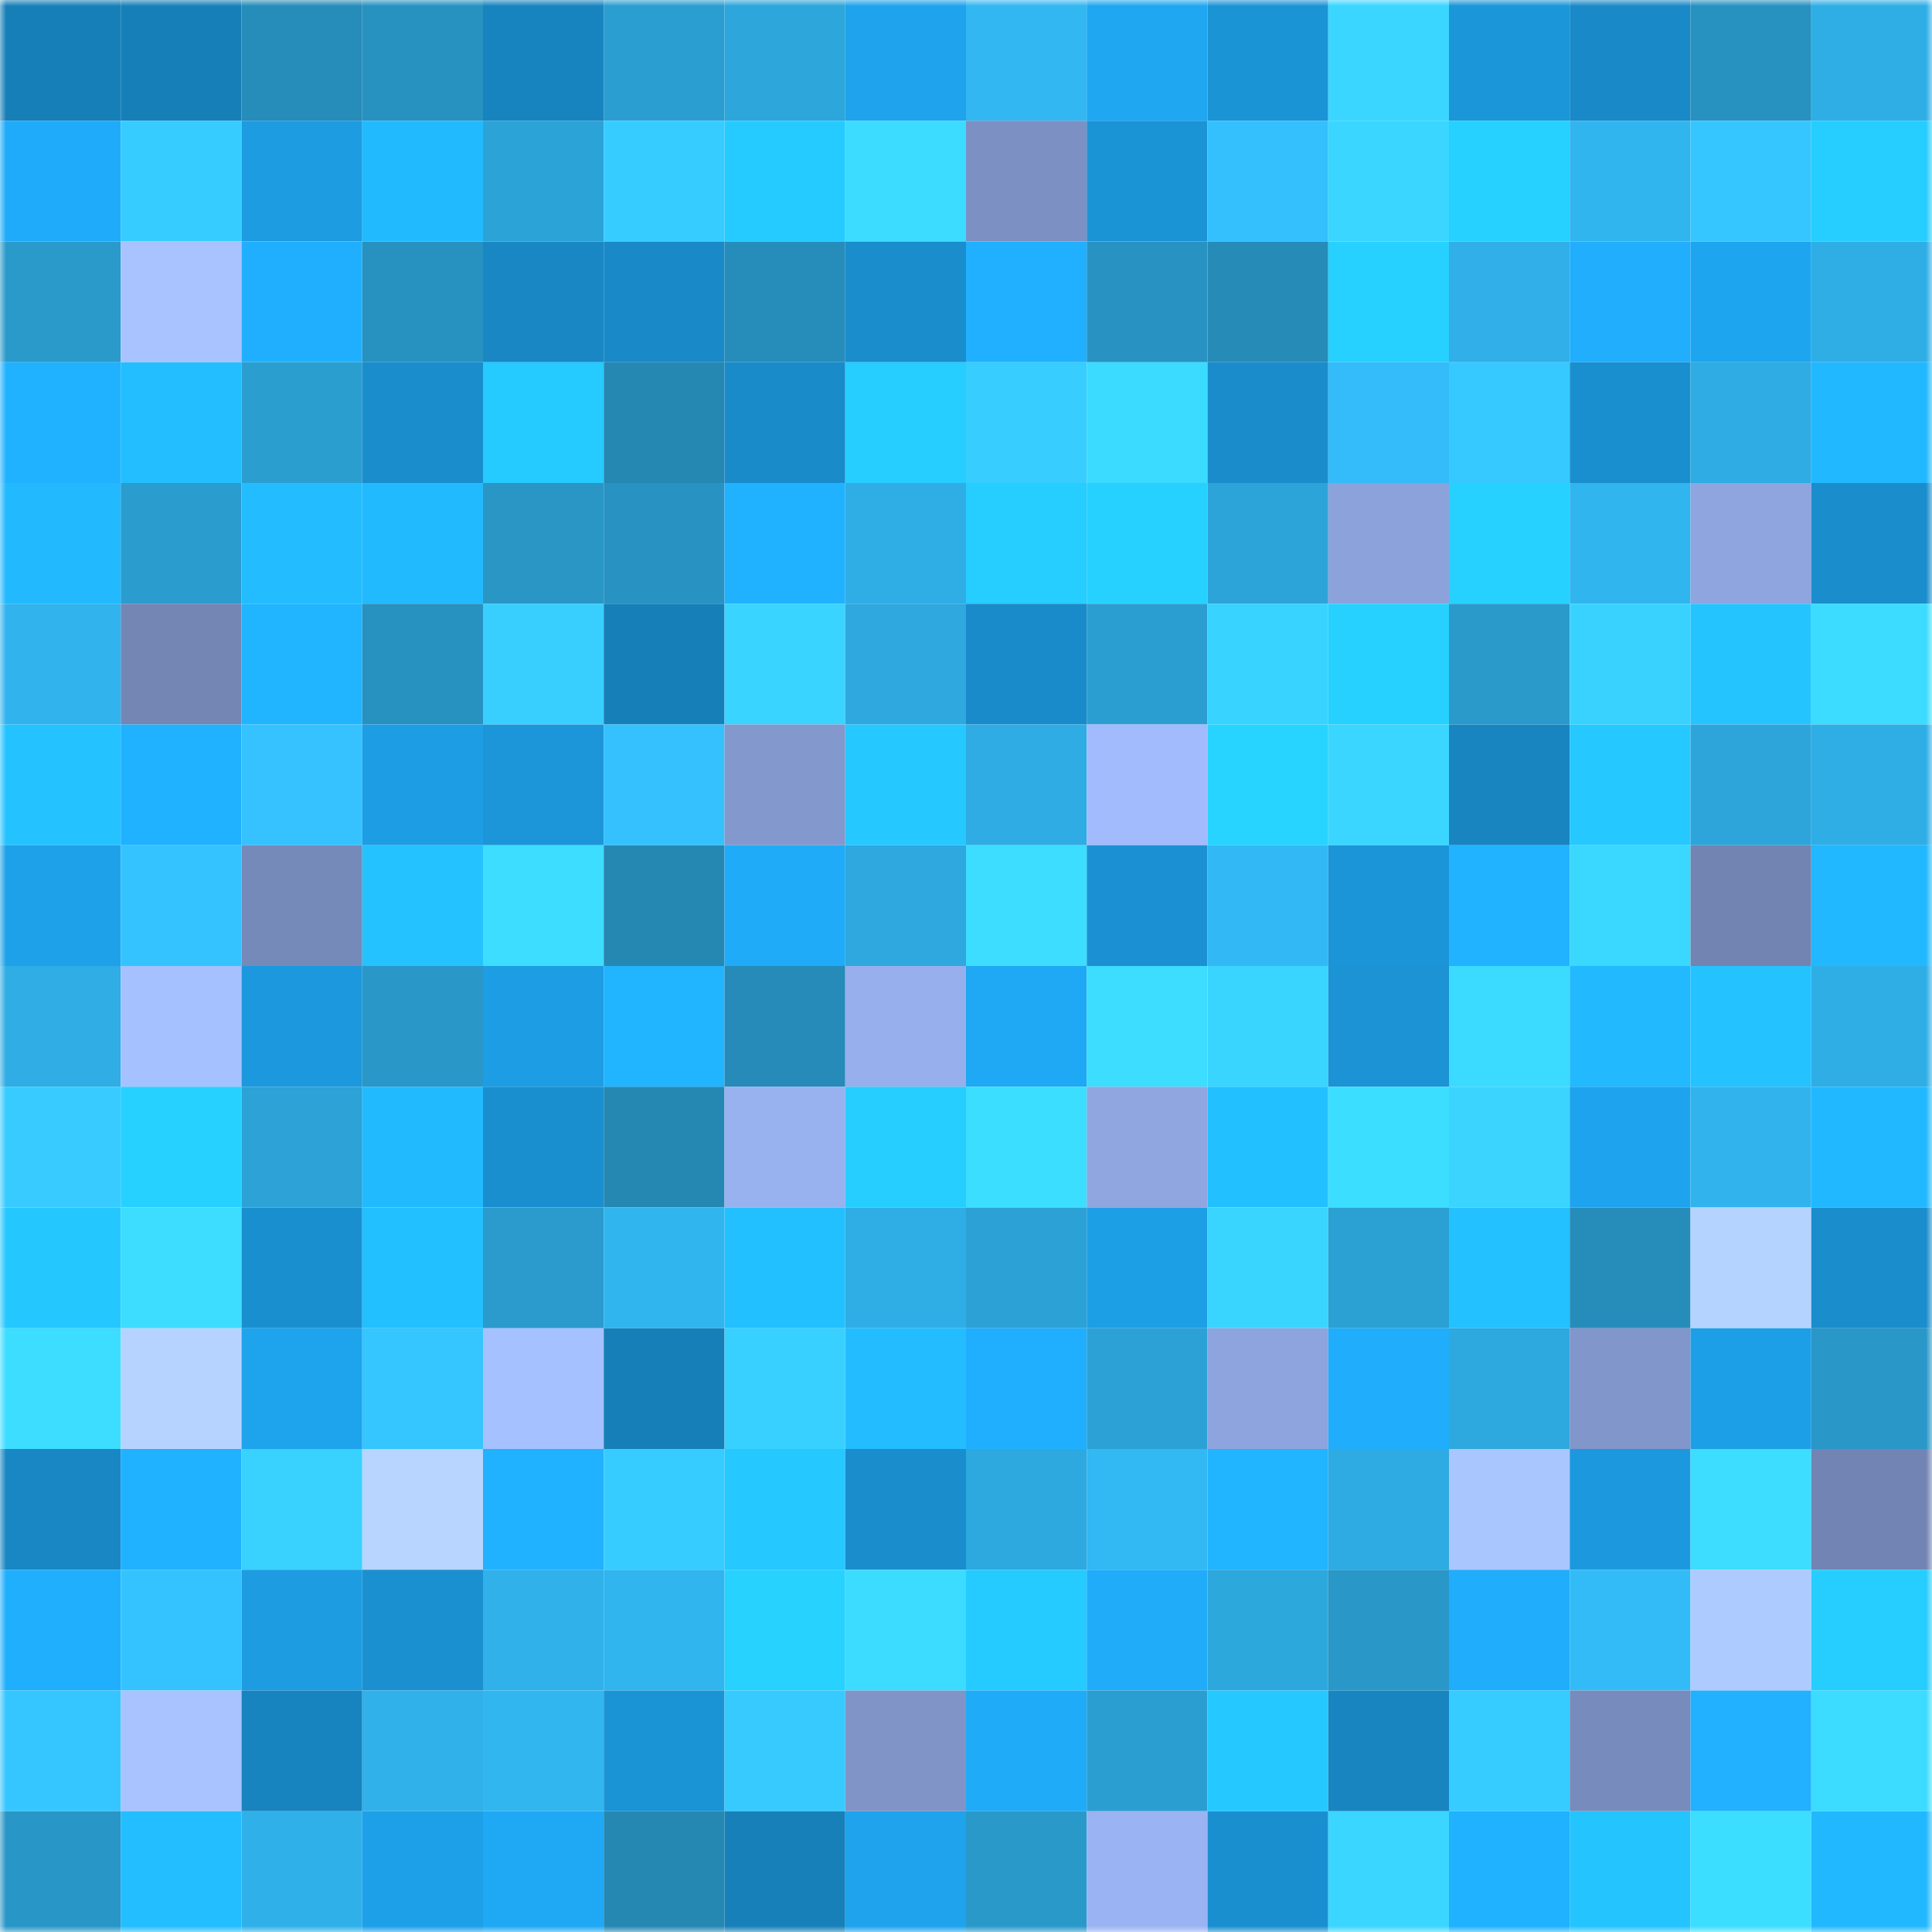 <svg viewBox="0 0 160 160" fill="none" role="img" xmlns="http://www.w3.org/2000/svg" width="240" height="240" name="ens%2Ctokin.eth"><mask id="1237971166" mask-type="alpha" maskUnits="userSpaceOnUse" x="0" y="0" width="160" height="160"><rect width="160" height="160" fill="#FFFFFF"></rect></mask><g mask="url(#1237971166)"><rect x="0" y="0" width="10" height="10" fill="#177fb8"></rect><rect x="10" y="0" width="10" height="10" fill="#177fb8"></rect><rect x="20" y="0" width="10" height="10" fill="#268cb9"></rect><rect x="30" y="0" width="10" height="10" fill="#2792c0"></rect><rect x="40" y="0" width="10" height="10" fill="#1884bf"></rect><rect x="50" y="0" width="10" height="10" fill="#2b9ed1"></rect><rect x="60" y="0" width="10" height="10" fill="#2da6db"></rect><rect x="70" y="0" width="10" height="10" fill="#1ea3ec"></rect><rect x="80" y="0" width="10" height="10" fill="#32b7f2"></rect><rect x="90" y="0" width="10" height="10" fill="#1fa7f1"></rect><rect x="100" y="0" width="10" height="10" fill="#1b94d6"></rect><rect x="110" y="0" width="10" height="10" fill="#3ad6ff"></rect><rect x="120" y="0" width="10" height="10" fill="#1b96d9"></rect><rect x="130" y="0" width="10" height="10" fill="#1989c7"></rect><rect x="140" y="0" width="10" height="10" fill="#2791bf"></rect><rect x="150" y="0" width="10" height="10" fill="#2faee6"></rect><rect x="0" y="10" width="10" height="10" fill="#1fabf9"></rect><rect x="10" y="10" width="10" height="10" fill="#37ccff"></rect><rect x="20" y="10" width="10" height="10" fill="#1d9ce2"></rect><rect x="30" y="10" width="10" height="10" fill="#22baff"></rect><rect x="40" y="10" width="10" height="10" fill="#2ca3d7"></rect><rect x="50" y="10" width="10" height="10" fill="#37ccff"></rect><rect x="60" y="10" width="10" height="10" fill="#25cbff"></rect><rect x="70" y="10" width="10" height="10" fill="#3bdcff"></rect><rect x="80" y="10" width="10" height="10" fill="#7c90c3"></rect><rect x="90" y="10" width="10" height="10" fill="#1b94d6"></rect><rect x="100" y="10" width="10" height="10" fill="#34bffd"></rect><rect x="110" y="10" width="10" height="10" fill="#3ad6ff"></rect><rect x="120" y="10" width="10" height="10" fill="#26d0ff"></rect><rect x="130" y="10" width="10" height="10" fill="#31b5ef"></rect><rect x="140" y="10" width="10" height="10" fill="#36c6ff"></rect><rect x="150" y="10" width="10" height="10" fill="#26cdff"></rect><rect x="0" y="20" width="10" height="10" fill="#2a9acb"></rect><rect x="10" y="20" width="10" height="10" fill="#a8c3ff"></rect><rect x="20" y="20" width="10" height="10" fill="#20affe"></rect><rect x="30" y="20" width="10" height="10" fill="#2792c0"></rect><rect x="40" y="20" width="10" height="10" fill="#1987c4"></rect><rect x="50" y="20" width="10" height="10" fill="#1989c7"></rect><rect x="60" y="20" width="10" height="10" fill="#268dbb"></rect><rect x="70" y="20" width="10" height="10" fill="#1a8dcd"></rect><rect x="80" y="20" width="10" height="10" fill="#20b0ff"></rect><rect x="90" y="20" width="10" height="10" fill="#2893c2"></rect><rect x="100" y="20" width="10" height="10" fill="#268bb7"></rect><rect x="110" y="20" width="10" height="10" fill="#26d0ff"></rect><rect x="120" y="20" width="10" height="10" fill="#30afe8"></rect><rect x="130" y="20" width="10" height="10" fill="#20aefd"></rect><rect x="140" y="20" width="10" height="10" fill="#1ea5ef"></rect><rect x="150" y="20" width="10" height="10" fill="#2faee6"></rect><rect x="0" y="30" width="10" height="10" fill="#21b2ff"></rect><rect x="10" y="30" width="10" height="10" fill="#23beff"></rect><rect x="20" y="30" width="10" height="10" fill="#2b9ed0"></rect><rect x="30" y="30" width="10" height="10" fill="#1a8dcd"></rect><rect x="40" y="30" width="10" height="10" fill="#25caff"></rect><rect x="50" y="30" width="10" height="10" fill="#2588b3"></rect><rect x="60" y="30" width="10" height="10" fill="#198bc9"></rect><rect x="70" y="30" width="10" height="10" fill="#26cdff"></rect><rect x="80" y="30" width="10" height="10" fill="#37cdff"></rect><rect x="90" y="30" width="10" height="10" fill="#3bdaff"></rect><rect x="100" y="30" width="10" height="10" fill="#1a8ccb"></rect><rect x="110" y="30" width="10" height="10" fill="#33bcf9"></rect><rect x="120" y="30" width="10" height="10" fill="#36c9ff"></rect><rect x="130" y="30" width="10" height="10" fill="#1a8fcf"></rect><rect x="140" y="30" width="10" height="10" fill="#2eace3"></rect><rect x="150" y="30" width="10" height="10" fill="#22b8ff"></rect><rect x="0" y="40" width="10" height="10" fill="#22b9ff"></rect><rect x="10" y="40" width="10" height="10" fill="#2a9ccd"></rect><rect x="20" y="40" width="10" height="10" fill="#23bdff"></rect><rect x="30" y="40" width="10" height="10" fill="#22baff"></rect><rect x="40" y="40" width="10" height="10" fill="#2996c6"></rect><rect x="50" y="40" width="10" height="10" fill="#2893c2"></rect><rect x="60" y="40" width="10" height="10" fill="#21b2ff"></rect><rect x="70" y="40" width="10" height="10" fill="#2faee6"></rect><rect x="80" y="40" width="10" height="10" fill="#26cdff"></rect><rect x="90" y="40" width="10" height="10" fill="#26d1ff"></rect><rect x="100" y="40" width="10" height="10" fill="#2ca4d9"></rect><rect x="110" y="40" width="10" height="10" fill="#8ba2db"></rect><rect x="120" y="40" width="10" height="10" fill="#26d1ff"></rect><rect x="130" y="40" width="10" height="10" fill="#31b5ef"></rect><rect x="140" y="40" width="10" height="10" fill="#8ea5e0"></rect><rect x="150" y="40" width="10" height="10" fill="#1a8dcd"></rect><rect x="0" y="50" width="10" height="10" fill="#31b4ed"></rect><rect x="10" y="50" width="10" height="10" fill="#7386b4"></rect><rect x="20" y="50" width="10" height="10" fill="#21b4ff"></rect><rect x="30" y="50" width="10" height="10" fill="#2792c0"></rect><rect x="40" y="50" width="10" height="10" fill="#38cfff"></rect><rect x="50" y="50" width="10" height="10" fill="#177fb8"></rect><rect x="60" y="50" width="10" height="10" fill="#39d4ff"></rect><rect x="70" y="50" width="10" height="10" fill="#2ea8de"></rect><rect x="80" y="50" width="10" height="10" fill="#1a8bca"></rect><rect x="90" y="50" width="10" height="10" fill="#2b9ed1"></rect><rect x="100" y="50" width="10" height="10" fill="#39d3ff"></rect><rect x="110" y="50" width="10" height="10" fill="#26d0ff"></rect><rect x="120" y="50" width="10" height="10" fill="#2a9acb"></rect><rect x="130" y="50" width="10" height="10" fill="#39d2ff"></rect><rect x="140" y="50" width="10" height="10" fill="#24c4ff"></rect><rect x="150" y="50" width="10" height="10" fill="#3bdcff"></rect><rect x="0" y="60" width="10" height="10" fill="#24c2ff"></rect><rect x="10" y="60" width="10" height="10" fill="#20b1ff"></rect><rect x="20" y="60" width="10" height="10" fill="#35c2ff"></rect><rect x="30" y="60" width="10" height="10" fill="#1d9de4"></rect><rect x="40" y="60" width="10" height="10" fill="#1c96d9"></rect><rect x="50" y="60" width="10" height="10" fill="#34c1fe"></rect><rect x="60" y="60" width="10" height="10" fill="#8398cd"></rect><rect x="70" y="60" width="10" height="10" fill="#25c8ff"></rect><rect x="80" y="60" width="10" height="10" fill="#2face4"></rect><rect x="90" y="60" width="10" height="10" fill="#a1bbfd"></rect><rect x="100" y="60" width="10" height="10" fill="#27d3ff"></rect><rect x="110" y="60" width="10" height="10" fill="#3ad6ff"></rect><rect x="120" y="60" width="10" height="10" fill="#1885c1"></rect><rect x="130" y="60" width="10" height="10" fill="#25c9ff"></rect><rect x="140" y="60" width="10" height="10" fill="#2da5da"></rect><rect x="150" y="60" width="10" height="10" fill="#2faee6"></rect><rect x="0" y="70" width="10" height="10" fill="#1ea1e9"></rect><rect x="10" y="70" width="10" height="10" fill="#35c3ff"></rect><rect x="20" y="70" width="10" height="10" fill="#768aba"></rect><rect x="30" y="70" width="10" height="10" fill="#24c2ff"></rect><rect x="40" y="70" width="10" height="10" fill="#3cddff"></rect><rect x="50" y="70" width="10" height="10" fill="#2588b3"></rect><rect x="60" y="70" width="10" height="10" fill="#1fabf8"></rect><rect x="70" y="70" width="10" height="10" fill="#2ea8de"></rect><rect x="80" y="70" width="10" height="10" fill="#3cddff"></rect><rect x="90" y="70" width="10" height="10" fill="#1b91d3"></rect><rect x="100" y="70" width="10" height="10" fill="#32b9f5"></rect><rect x="110" y="70" width="10" height="10" fill="#1b95d8"></rect><rect x="120" y="70" width="10" height="10" fill="#21b3ff"></rect><rect x="130" y="70" width="10" height="10" fill="#3ad7ff"></rect><rect x="140" y="70" width="10" height="10" fill="#7184b2"></rect><rect x="150" y="70" width="10" height="10" fill="#22b8ff"></rect><rect x="0" y="80" width="10" height="10" fill="#2fade4"></rect><rect x="10" y="80" width="10" height="10" fill="#a6c1ff"></rect><rect x="20" y="80" width="10" height="10" fill="#1c99de"></rect><rect x="30" y="80" width="10" height="10" fill="#2997c8"></rect><rect x="40" y="80" width="10" height="10" fill="#1d9de3"></rect><rect x="50" y="80" width="10" height="10" fill="#21b4ff"></rect><rect x="60" y="80" width="10" height="10" fill="#268bb8"></rect><rect x="70" y="80" width="10" height="10" fill="#97afed"></rect><rect x="80" y="80" width="10" height="10" fill="#1fa8f3"></rect><rect x="90" y="80" width="10" height="10" fill="#3cddff"></rect><rect x="100" y="80" width="10" height="10" fill="#3ad5ff"></rect><rect x="110" y="80" width="10" height="10" fill="#1b93d5"></rect><rect x="120" y="80" width="10" height="10" fill="#3bdaff"></rect><rect x="130" y="80" width="10" height="10" fill="#22b9ff"></rect><rect x="140" y="80" width="10" height="10" fill="#24c2ff"></rect><rect x="150" y="80" width="10" height="10" fill="#2faee6"></rect><rect x="0" y="90" width="10" height="10" fill="#37cbff"></rect><rect x="10" y="90" width="10" height="10" fill="#26d1ff"></rect><rect x="20" y="90" width="10" height="10" fill="#2ca2d6"></rect><rect x="30" y="90" width="10" height="10" fill="#22baff"></rect><rect x="40" y="90" width="10" height="10" fill="#1a8fcf"></rect><rect x="50" y="90" width="10" height="10" fill="#2588b3"></rect><rect x="60" y="90" width="10" height="10" fill="#98b1ef"></rect><rect x="70" y="90" width="10" height="10" fill="#26cdff"></rect><rect x="80" y="90" width="10" height="10" fill="#3cdeff"></rect><rect x="90" y="90" width="10" height="10" fill="#8fa6e0"></rect><rect x="100" y="90" width="10" height="10" fill="#23c0ff"></rect><rect x="110" y="90" width="10" height="10" fill="#3cdeff"></rect><rect x="120" y="90" width="10" height="10" fill="#3ad4ff"></rect><rect x="130" y="90" width="10" height="10" fill="#1ea4ee"></rect><rect x="140" y="90" width="10" height="10" fill="#31b4ed"></rect><rect x="150" y="90" width="10" height="10" fill="#22b8ff"></rect><rect x="0" y="100" width="10" height="10" fill="#25c7ff"></rect><rect x="10" y="100" width="10" height="10" fill="#3cddff"></rect><rect x="20" y="100" width="10" height="10" fill="#1a8fcf"></rect><rect x="30" y="100" width="10" height="10" fill="#23c0ff"></rect><rect x="40" y="100" width="10" height="10" fill="#2a9bcc"></rect><rect x="50" y="100" width="10" height="10" fill="#31b5ef"></rect><rect x="60" y="100" width="10" height="10" fill="#23c0ff"></rect><rect x="70" y="100" width="10" height="10" fill="#2faee6"></rect><rect x="80" y="100" width="10" height="10" fill="#2ca1d5"></rect><rect x="90" y="100" width="10" height="10" fill="#1d9fe6"></rect><rect x="100" y="100" width="10" height="10" fill="#3ad5ff"></rect><rect x="110" y="100" width="10" height="10" fill="#2ba0d3"></rect><rect x="120" y="100" width="10" height="10" fill="#23c1ff"></rect><rect x="130" y="100" width="10" height="10" fill="#268dbb"></rect><rect x="140" y="100" width="10" height="10" fill="#b5d3ff"></rect><rect x="150" y="100" width="10" height="10" fill="#1a8dcd"></rect><rect x="0" y="110" width="10" height="10" fill="#3cddff"></rect><rect x="10" y="110" width="10" height="10" fill="#b6d3ff"></rect><rect x="20" y="110" width="10" height="10" fill="#1ea3ed"></rect><rect x="30" y="110" width="10" height="10" fill="#35c5ff"></rect><rect x="40" y="110" width="10" height="10" fill="#a6c1ff"></rect><rect x="50" y="110" width="10" height="10" fill="#177fb8"></rect><rect x="60" y="110" width="10" height="10" fill="#38d0ff"></rect><rect x="70" y="110" width="10" height="10" fill="#23bdff"></rect><rect x="80" y="110" width="10" height="10" fill="#20affe"></rect><rect x="90" y="110" width="10" height="10" fill="#2ca1d5"></rect><rect x="100" y="110" width="10" height="10" fill="#8da4de"></rect><rect x="110" y="110" width="10" height="10" fill="#20adfb"></rect><rect x="120" y="110" width="10" height="10" fill="#2ea9df"></rect><rect x="130" y="110" width="10" height="10" fill="#8196ca"></rect><rect x="140" y="110" width="10" height="10" fill="#1d9fe7"></rect><rect x="150" y="110" width="10" height="10" fill="#2997c8"></rect><rect x="0" y="120" width="10" height="10" fill="#1987c3"></rect><rect x="10" y="120" width="10" height="10" fill="#20b1ff"></rect><rect x="20" y="120" width="10" height="10" fill="#39d2ff"></rect><rect x="30" y="120" width="10" height="10" fill="#b7d5ff"></rect><rect x="40" y="120" width="10" height="10" fill="#21b2ff"></rect><rect x="50" y="120" width="10" height="10" fill="#37ccff"></rect><rect x="60" y="120" width="10" height="10" fill="#25c8ff"></rect><rect x="70" y="120" width="10" height="10" fill="#1a8dcd"></rect><rect x="80" y="120" width="10" height="10" fill="#2ea9df"></rect><rect x="90" y="120" width="10" height="10" fill="#32b8f3"></rect><rect x="100" y="120" width="10" height="10" fill="#21b4ff"></rect><rect x="110" y="120" width="10" height="10" fill="#2eabe2"></rect><rect x="120" y="120" width="10" height="10" fill="#aac6ff"></rect><rect x="130" y="120" width="10" height="10" fill="#1c99de"></rect><rect x="140" y="120" width="10" height="10" fill="#3cddff"></rect><rect x="150" y="120" width="10" height="10" fill="#7284b3"></rect><rect x="0" y="130" width="10" height="10" fill="#20affd"></rect><rect x="10" y="130" width="10" height="10" fill="#35c3ff"></rect><rect x="20" y="130" width="10" height="10" fill="#1d9ce2"></rect><rect x="30" y="130" width="10" height="10" fill="#1a90d1"></rect><rect x="40" y="130" width="10" height="10" fill="#30b1ea"></rect><rect x="50" y="130" width="10" height="10" fill="#31b5ef"></rect><rect x="60" y="130" width="10" height="10" fill="#27d2ff"></rect><rect x="70" y="130" width="10" height="10" fill="#3bdcff"></rect><rect x="80" y="130" width="10" height="10" fill="#25caff"></rect><rect x="90" y="130" width="10" height="10" fill="#20acf9"></rect><rect x="100" y="130" width="10" height="10" fill="#2da8dd"></rect><rect x="110" y="130" width="10" height="10" fill="#2997c8"></rect><rect x="120" y="130" width="10" height="10" fill="#20adfb"></rect><rect x="130" y="130" width="10" height="10" fill="#33bbf7"></rect><rect x="140" y="130" width="10" height="10" fill="#aecbff"></rect><rect x="150" y="130" width="10" height="10" fill="#26cdff"></rect><rect x="0" y="140" width="10" height="10" fill="#36c6ff"></rect><rect x="10" y="140" width="10" height="10" fill="#a8c3ff"></rect><rect x="20" y="140" width="10" height="10" fill="#1884bf"></rect><rect x="30" y="140" width="10" height="10" fill="#30b1ea"></rect><rect x="40" y="140" width="10" height="10" fill="#31b6f0"></rect><rect x="50" y="140" width="10" height="10" fill="#1b94d6"></rect><rect x="60" y="140" width="10" height="10" fill="#37caff"></rect><rect x="70" y="140" width="10" height="10" fill="#8094c8"></rect><rect x="80" y="140" width="10" height="10" fill="#1fabf8"></rect><rect x="90" y="140" width="10" height="10" fill="#2b9ed1"></rect><rect x="100" y="140" width="10" height="10" fill="#25c9ff"></rect><rect x="110" y="140" width="10" height="10" fill="#1885c1"></rect><rect x="120" y="140" width="10" height="10" fill="#37ccff"></rect><rect x="130" y="140" width="10" height="10" fill="#778bbc"></rect><rect x="140" y="140" width="10" height="10" fill="#21b1ff"></rect><rect x="150" y="140" width="10" height="10" fill="#3bdcff"></rect><rect x="0" y="150" width="10" height="10" fill="#2896c6"></rect><rect x="10" y="150" width="10" height="10" fill="#23beff"></rect><rect x="20" y="150" width="10" height="10" fill="#30b0e8"></rect><rect x="30" y="150" width="10" height="10" fill="#1da0e8"></rect><rect x="40" y="150" width="10" height="10" fill="#1fa8f4"></rect><rect x="50" y="150" width="10" height="10" fill="#2588b3"></rect><rect x="60" y="150" width="10" height="10" fill="#1780b9"></rect><rect x="70" y="150" width="10" height="10" fill="#1ea3ec"></rect><rect x="80" y="150" width="10" height="10" fill="#2999ca"></rect><rect x="90" y="150" width="10" height="10" fill="#9ab3f2"></rect><rect x="100" y="150" width="10" height="10" fill="#1a8fd0"></rect><rect x="110" y="150" width="10" height="10" fill="#3ad6ff"></rect><rect x="120" y="150" width="10" height="10" fill="#20b1ff"></rect><rect x="130" y="150" width="10" height="10" fill="#24c4ff"></rect><rect x="140" y="150" width="10" height="10" fill="#3cdeff"></rect><rect x="150" y="150" width="10" height="10" fill="#22b8ff"></rect></g></svg>